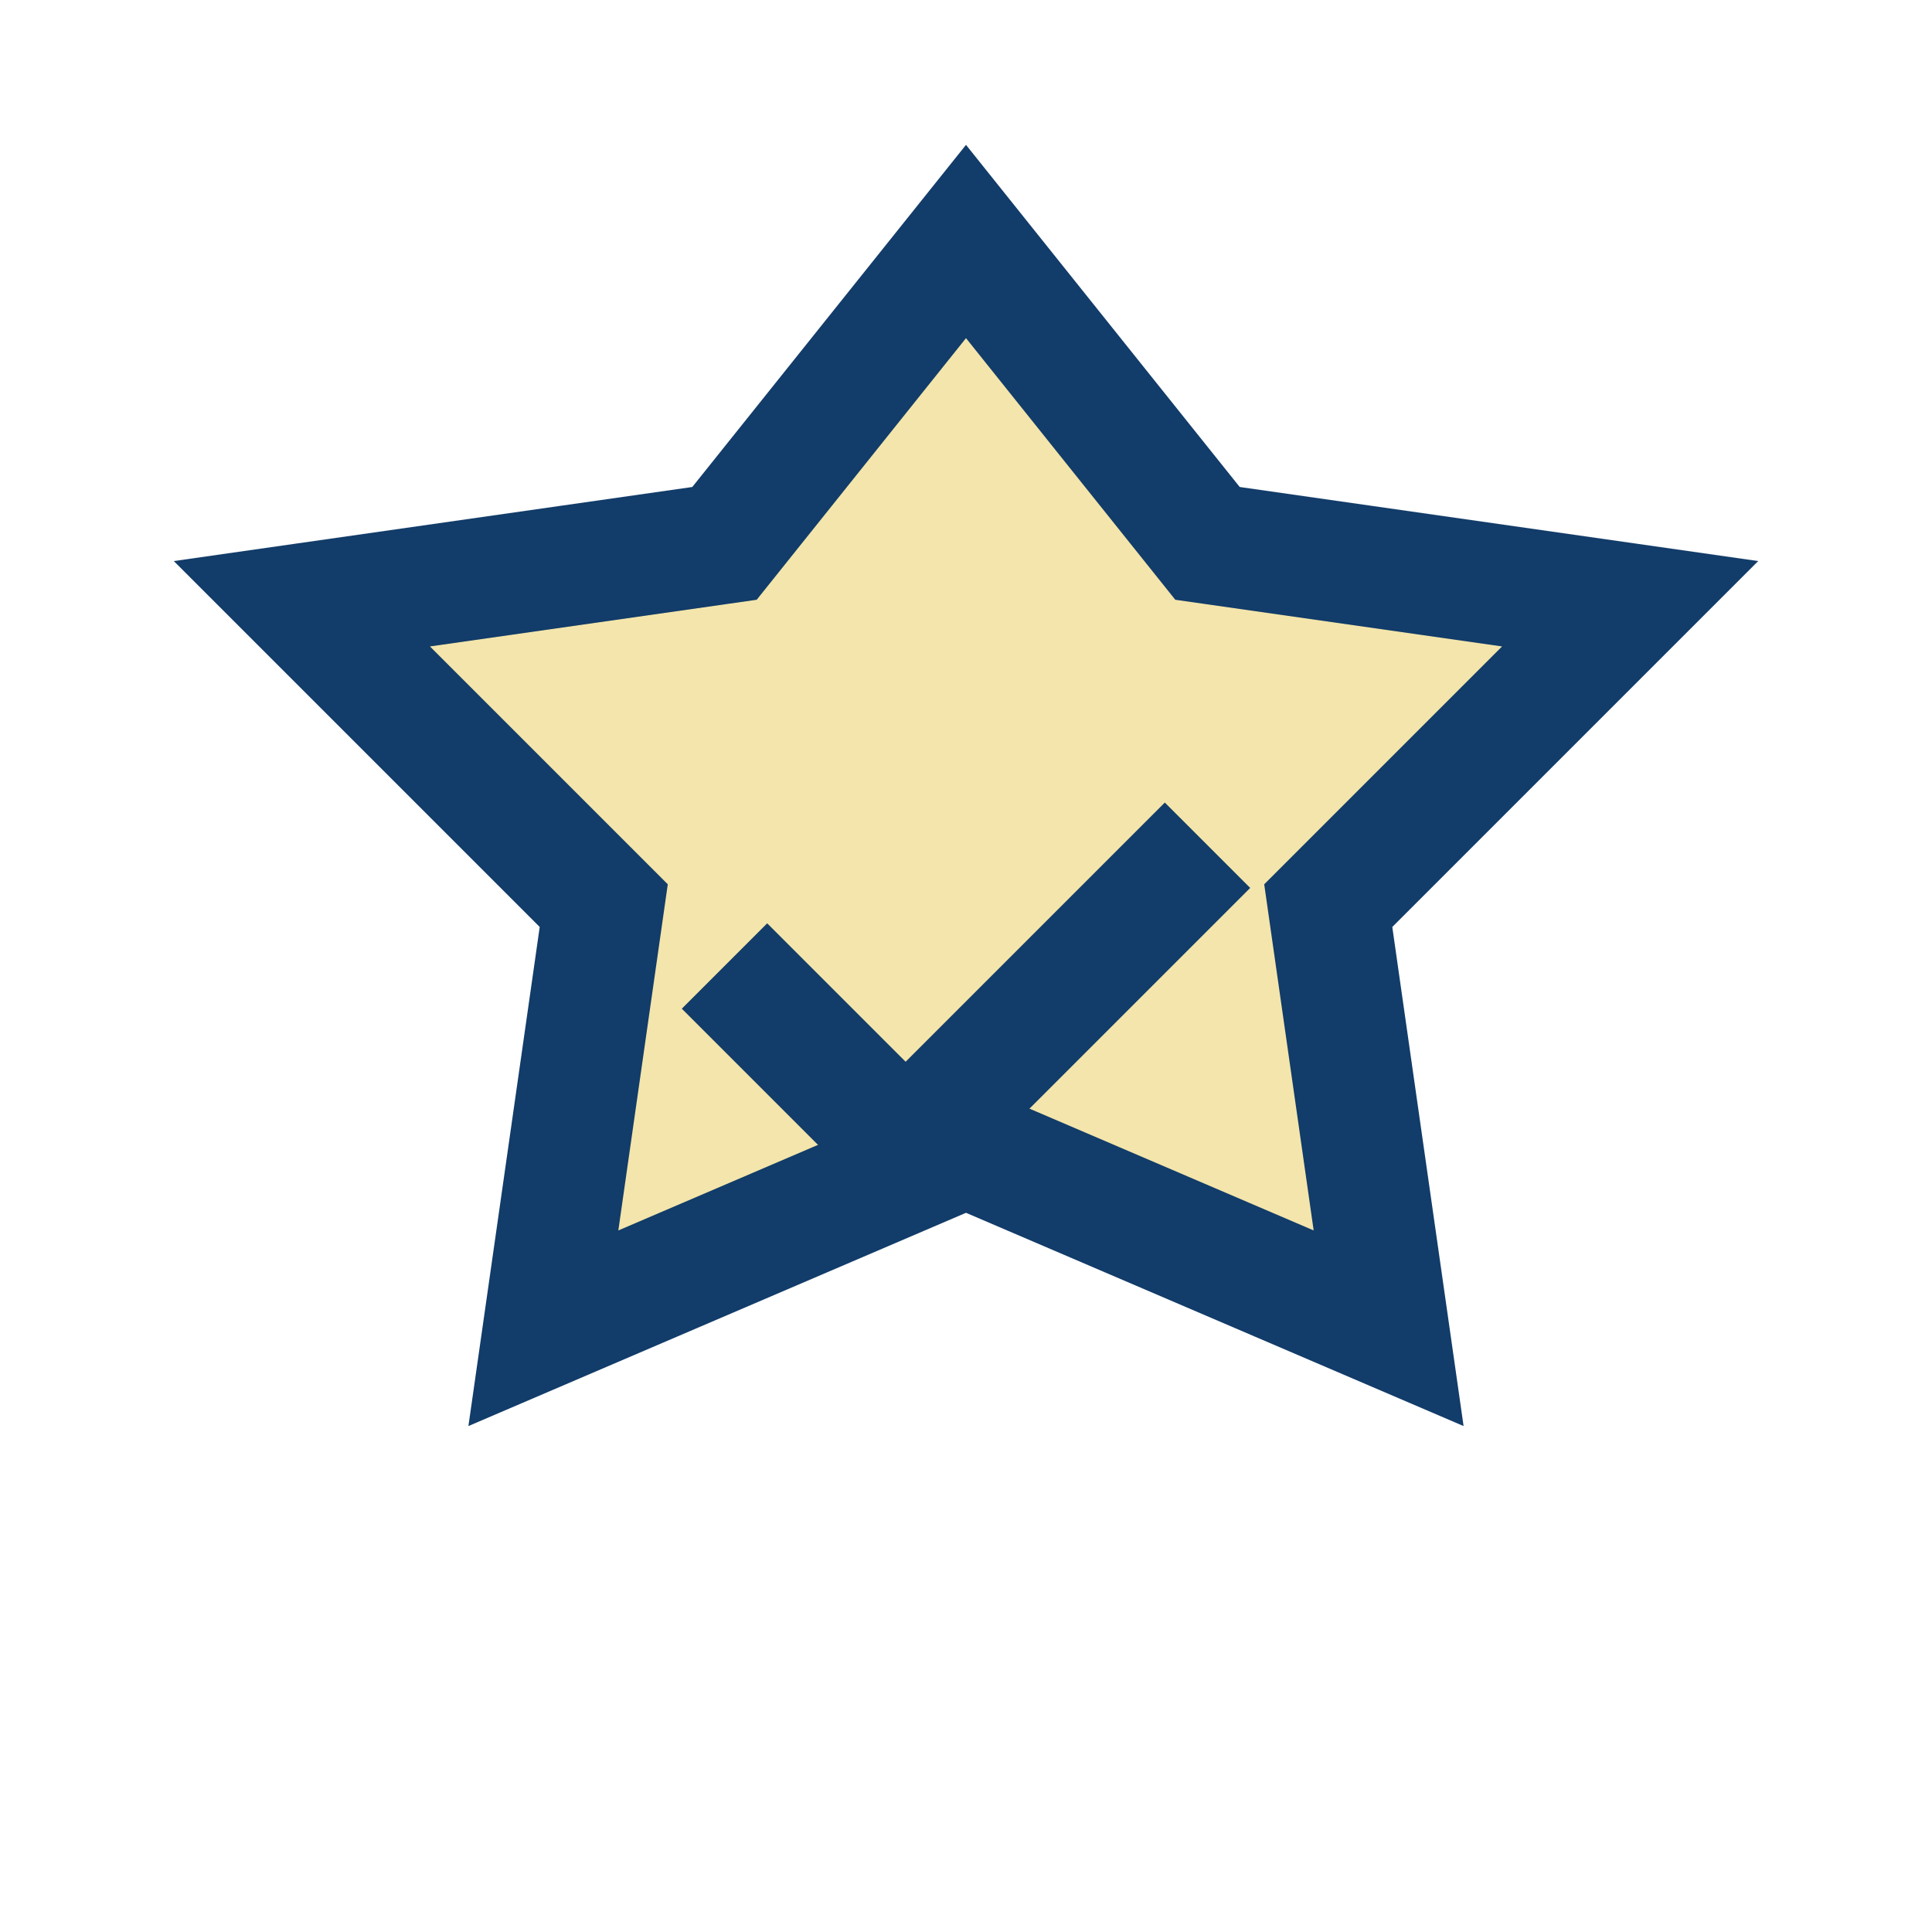 <?xml version="1.0" encoding="UTF-8"?>
<svg xmlns="http://www.w3.org/2000/svg" width="32" height="32" viewBox="0 0 32 32"><polygon points="16,4 20,9 27,10 22,15 23,22 16,19 9,22 10,15 5,10 12,9" fill="#F3E5AB" stroke="#123C69" stroke-width="2"/><path d="M12 16l3 3 5-5" stroke="#123C69" stroke-width="2" fill="none"/></svg>